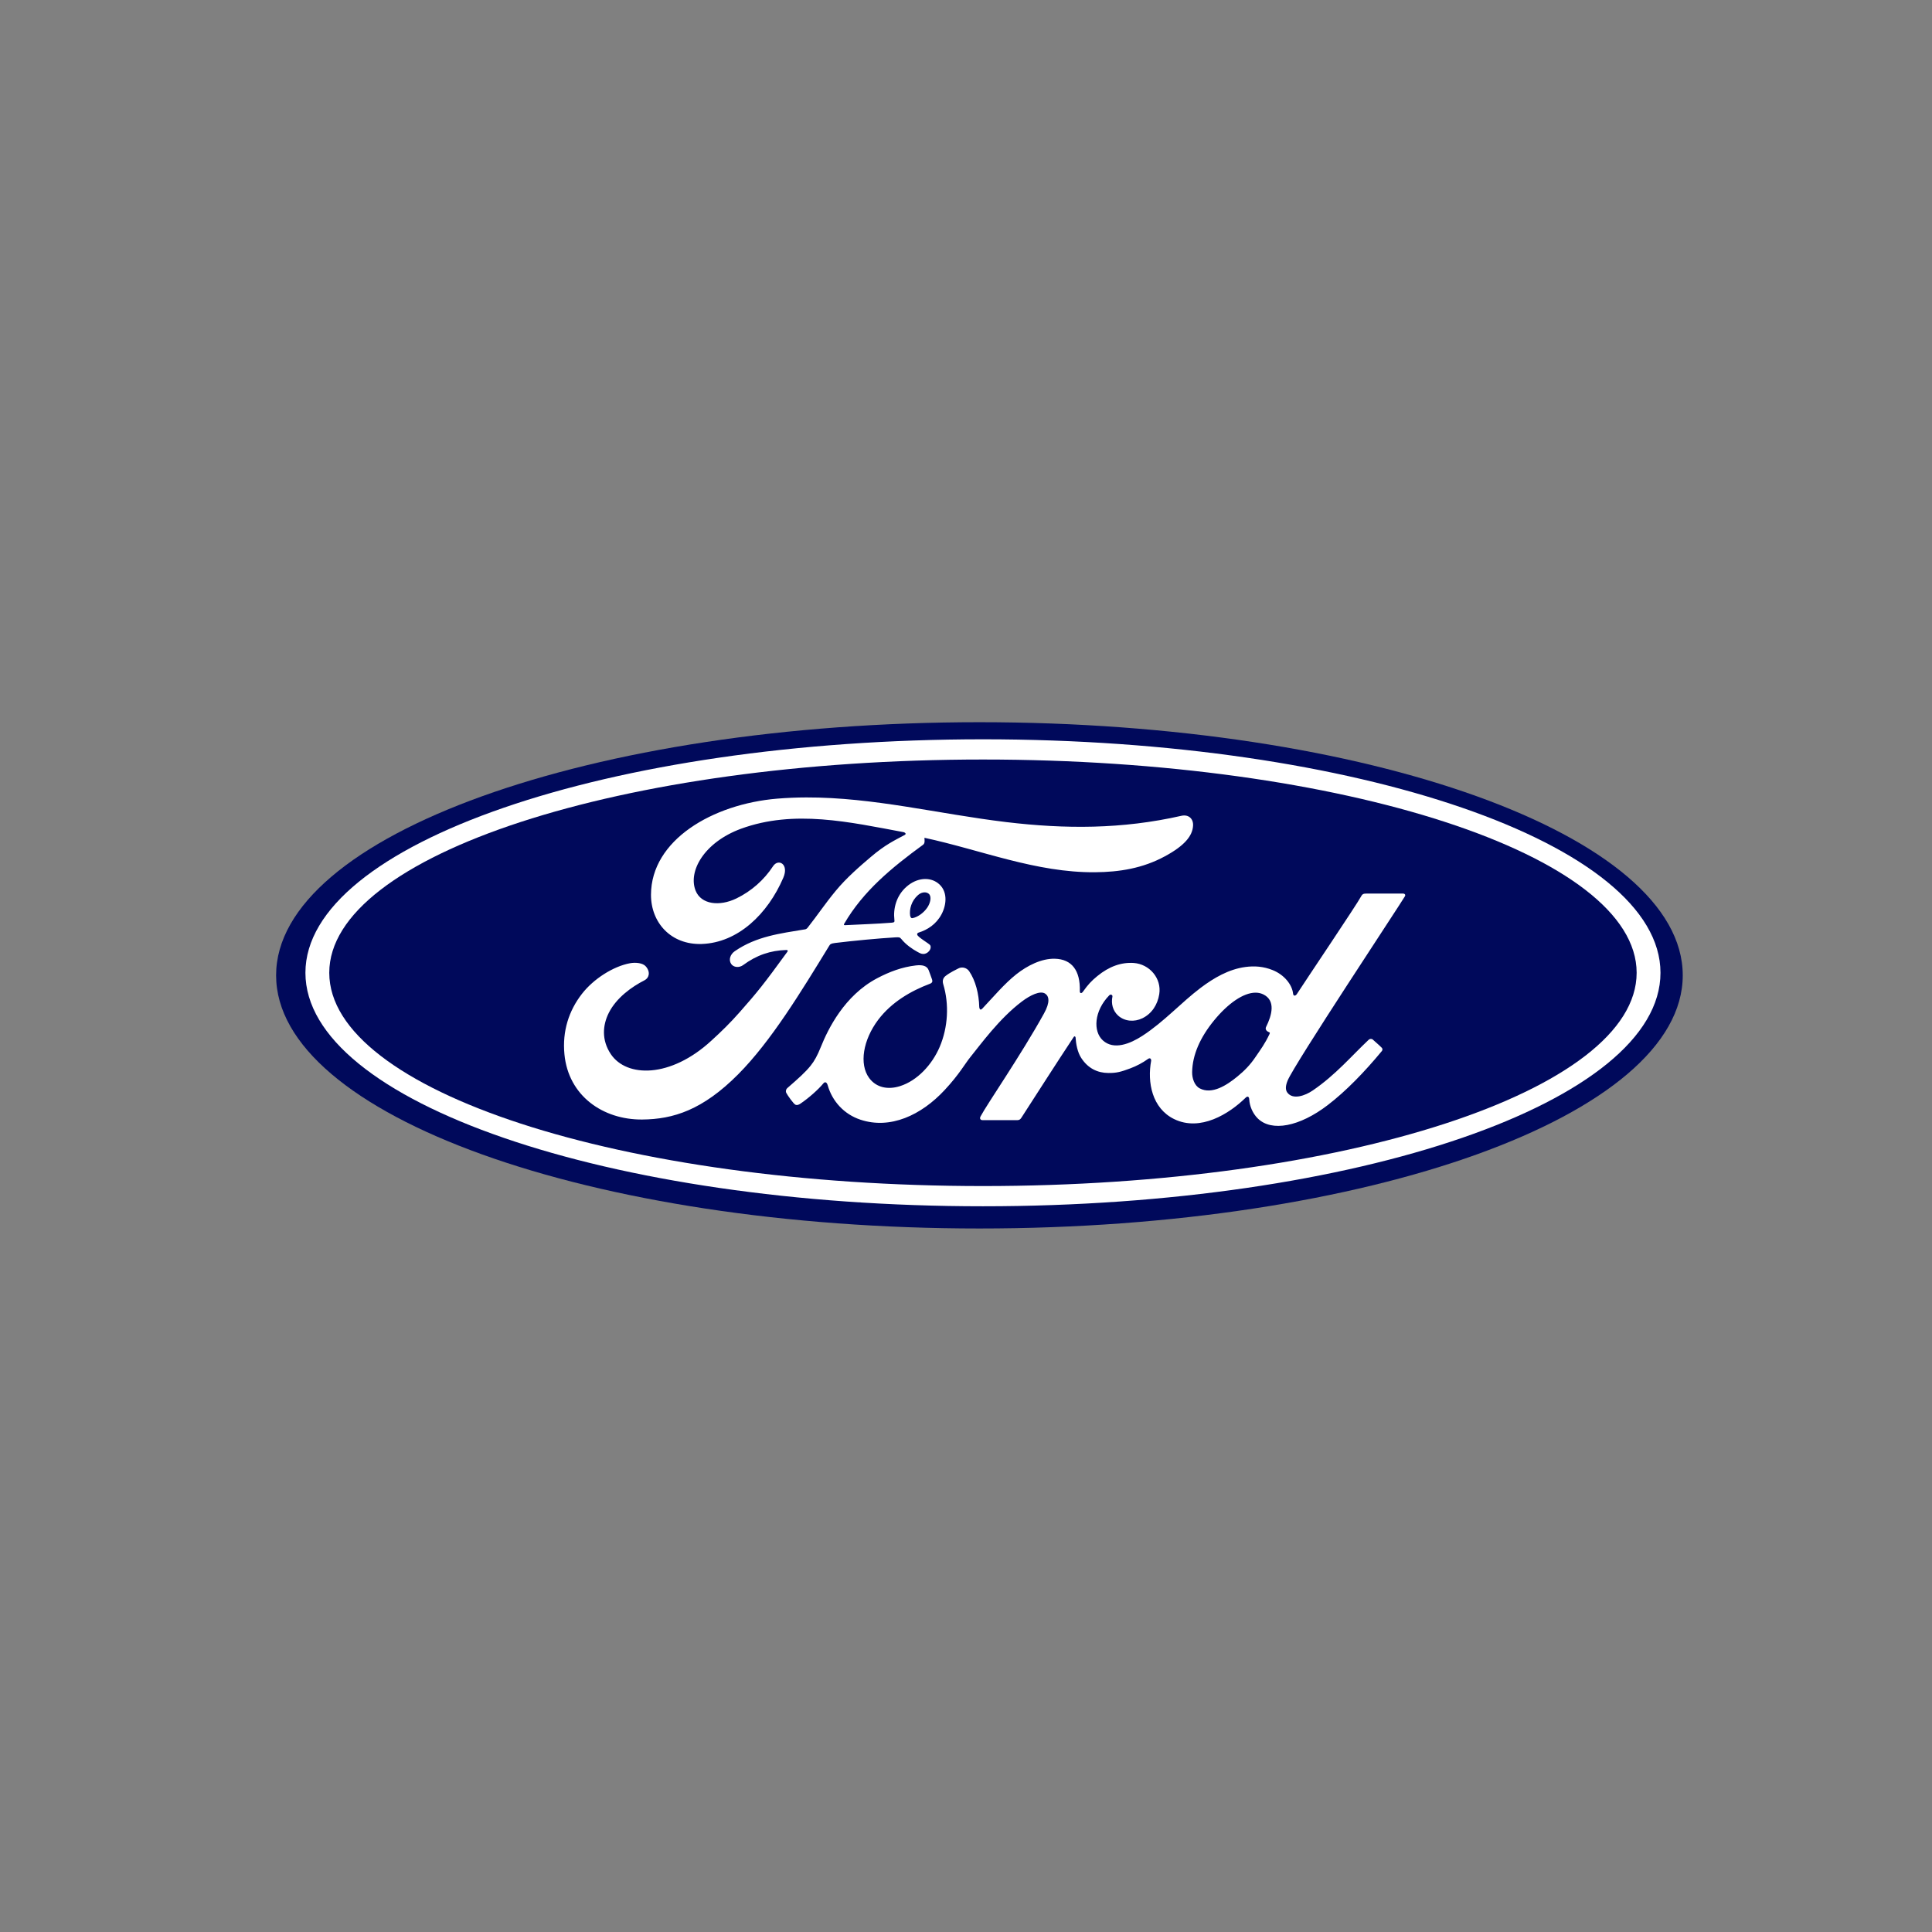 <?xml version="1.0" encoding="iso-8859-1"?>
<!-- Generator: Adobe Illustrator 24.3.0, SVG Export Plug-In . SVG Version: 6.00 Build 0)  -->
<svg version="1.1" id="Layer_1" xmlns="http://www.w3.org/2000/svg" xmlns:xlink="http://www.w3.org/1999/xlink" x="0px" y="0px"
	 viewBox="0 0 80 80" style="enable-background:new 0 0 80 80;" xml:space="preserve">
<rect x="0" y="0" width="80" height="80" fill="#808080" stroke="none"/>
<g id="g2317">
	<path id="path2" style="fill:#00095B;" d="M40.556,29.905c-16.091,0-29.123,4.685-29.123,10.482
		c0,5.795,13.033,10.482,29.123,10.482c16.092,0,29.123-4.687,29.123-10.482C69.679,34.59,56.648,29.905,40.556,29.905z"/>
	<path id="path6" style="fill:#FFFFFF;" d="M40.703,49.949c-15.495,0-28.056-4.328-28.056-9.668c0-5.34,12.561-9.668,28.056-9.668
		c15.493,0,28.054,4.328,28.054,9.668C68.757,45.621,56.196,49.949,40.703,49.949L40.703,49.949z M40.703,31.45
		c-14.951,0-27.069,3.953-27.069,8.831c0,4.878,12.119,8.831,27.069,8.831c14.95,0,27.067-3.954,27.067-8.831
		S55.652,31.45,40.703,31.45L40.703,31.45z"/>
	<path id="path8" style="fill:#FFFFFF;" d="M33.385,33.02c-0.398,0.001-0.798,0.017-1.201,0.05c-2.676,0.223-5.223,1.715-5.228,3.98
		c-0.003,1.149,0.822,2.079,2.1,2.038c1.501-0.05,2.734-1.241,3.379-2.743c0.245-0.57-0.209-0.806-0.424-0.478
		c-0.376,0.573-0.899,1.034-1.515,1.334c-0.706,0.343-1.462,0.25-1.691-0.318c-0.322-0.801,0.347-2,1.874-2.565
		c2.205-0.808,4.513-0.274,6.733,0.139c0.032,0,0.15,0.065,0.045,0.119c-0.398,0.215-0.789,0.389-1.399,0.909
		c-0.437,0.371-1.01,0.864-1.452,1.402c-0.439,0.53-0.751,1.003-1.163,1.526c-0.057,0.076-0.128,0.072-0.127,0.072
		c-1.005,0.168-1.988,0.281-2.888,0.9c-0.186,0.127-0.267,0.353-0.154,0.526c0.101,0.153,0.334,0.169,0.495,0.053
		c0.559-0.414,1.135-0.609,1.796-0.627c0.029,0.002,0.043,0.006,0.051,0.024c0.005,0.01,0.002,0.031-0.01,0.046
		c-0.989,1.359-1.237,1.666-1.981,2.509c-0.381,0.433-0.755,0.799-1.173,1.179c-1.69,1.554-3.507,1.528-4.16,0.553
		c-0.39-0.585-0.338-1.199-0.083-1.708c0.314-0.624,0.95-1.081,1.478-1.348c0.196-0.099,0.253-0.347,0.056-0.574
		c-0.125-0.148-0.428-0.174-0.653-0.133c-0.692,0.127-1.51,0.645-1.993,1.268c-0.545,0.7-0.817,1.549-0.725,2.502
		c0.164,1.72,1.594,2.714,3.218,2.702c1.292-0.01,2.509-0.398,3.974-1.87c1.365-1.373,2.609-3.424,3.773-5.325
		c0.037-0.061,0.062-0.093,0.239-0.115c0.73-0.09,1.809-0.193,2.5-0.233c0.154-0.008,0.185-0.007,0.247,0.069
		c0.18,0.225,0.451,0.416,0.667,0.532c0.106,0.057,0.156,0.085,0.239,0.086c0.102,0.002,0.182-0.052,0.234-0.11
		c0.073-0.08,0.094-0.184,0.054-0.251c-0.041-0.07-0.523-0.335-0.538-0.442c-0.011-0.067,0.063-0.083,0.063-0.083
		c0.354-0.11,0.723-0.337,0.947-0.76c0.219-0.417,0.255-0.974-0.147-1.283c-0.352-0.272-0.885-0.229-1.31,0.149
		c-0.416,0.367-0.553,0.9-0.497,1.367c0.01,0.081,0.006,0.108-0.106,0.118c-0.639,0.051-1.254,0.068-1.939,0.104
		c-0.046,0.003-0.06-0.027-0.034-0.058c0.788-1.356,1.965-2.322,3.267-3.273c0.086-0.064,0.06-0.186,0.056-0.288
		c2.351,0.506,4.623,1.447,7.061,1.427c1.009-0.008,1.974-0.16,2.897-0.661c0.812-0.438,1.141-0.844,1.165-1.265
		c0.019-0.291-0.186-0.475-0.477-0.413c-2.464,0.56-4.815,0.554-7.266,0.261C38.859,33.704,36.172,33.012,33.385,33.02L33.385,33.02
		z M38.303,36.951c0.058,0.003,0.111,0.022,0.155,0.059c0.13,0.11,0.068,0.384-0.063,0.574c-0.143,0.209-0.386,0.39-0.608,0.434
		c-0.044,0.008-0.083-0.011-0.101-0.108h0c-0.036-0.258,0.049-0.604,0.328-0.848C38.101,36.985,38.207,36.945,38.303,36.951
		L38.303,36.951z M58.084,37c-0.448,0-1.036,0.001-1.502,0.001c-0.111,0-0.169,0.013-0.221,0.116
		c-0.172,0.327-2.272,3.443-2.663,4.048c-0.066,0.092-0.146,0.079-0.155-0.026c-0.04-0.359-0.353-0.772-0.847-0.97
		c-0.376-0.151-0.745-0.179-1.127-0.128c-0.691,0.092-1.306,0.453-1.847,0.859c-0.815,0.614-1.518,1.409-2.427,1.997
		c-0.496,0.32-1.174,0.599-1.629,0.183c-0.411-0.377-0.365-1.216,0.264-1.864c0.066-0.068,0.146-0.011,0.133,0.05
		c-0.059,0.293,0.014,0.585,0.238,0.789c0.274,0.243,0.667,0.271,1.003,0.109c0.397-0.194,0.63-0.57,0.698-0.997
		c0.105-0.662-0.409-1.245-1.053-1.292c-0.523-0.036-1.024,0.144-1.512,0.543c-0.245,0.201-0.384,0.35-0.596,0.648
		c-0.052,0.074-0.131,0.081-0.128-0.028c0.024-0.847-0.33-1.323-1.037-1.339c-0.549-0.013-1.135,0.282-1.592,0.643
		c-0.501,0.398-0.939,0.926-1.409,1.423c-0.058,0.061-0.109,0.058-0.126-0.06c-0.014-0.561-0.157-1.105-0.419-1.491
		c-0.093-0.134-0.288-0.201-0.452-0.11c-0.076,0.041-0.34,0.161-0.531,0.314c-0.095,0.078-0.132,0.19-0.09,0.334
		c0.253,0.838,0.197,1.791-0.146,2.597c-0.315,0.737-0.929,1.402-1.649,1.627c-0.475,0.149-0.968,0.076-1.274-0.341
		c-0.419-0.575-0.25-1.575,0.375-2.406c0.552-0.731,1.35-1.195,2.146-1.495c0.094-0.036,0.113-0.095,0.086-0.174
		c-0.043-0.13-0.112-0.306-0.141-0.387c-0.073-0.192-0.277-0.224-0.527-0.197c-0.578,0.067-1.1,0.263-1.615,0.536
		c-1.35,0.715-2.026,2.1-2.323,2.841c-0.143,0.356-0.265,0.578-0.423,0.775c-0.213,0.265-0.48,0.506-0.968,0.93
		c-0.044,0.039-0.077,0.12-0.04,0.195c0.05,0.102,0.304,0.457,0.376,0.489c0.079,0.039,0.172-0.015,0.209-0.042
		c0.342-0.229,0.75-0.593,0.951-0.839c0.07-0.084,0.142-0.049,0.18,0.079c0.187,0.66,0.676,1.198,1.352,1.423
		c1.237,0.413,2.521-0.185,3.489-1.226c0.616-0.662,0.838-1.087,1.074-1.376c0.4-0.491,1.189-1.588,2.128-2.293
		c0.345-0.26,0.752-0.458,0.958-0.326c0.164,0.106,0.218,0.351-0.047,0.827c-0.958,1.732-2.368,3.767-2.626,4.261
		c-0.047,0.086-0.006,0.153,0.085,0.153c0.501-0.002,0.998-0.001,1.453-0.001c0.076-0.004,0.11-0.038,0.148-0.091
		c0.735-1.139,1.427-2.224,2.168-3.345c0.042-0.066,0.08-0.015,0.081,0.014c0.015,0.26,0.08,0.616,0.236,0.85
		c0.28,0.432,0.678,0.617,1.118,0.62c0.35,0.004,0.528-0.049,0.906-0.189c0.264-0.098,0.515-0.231,0.744-0.395
		c0.111-0.076,0.13,0.051,0.127,0.071c-0.17,0.905,0.04,1.976,0.948,2.421c1.087,0.531,2.28-0.215,2.967-0.888
		c0.067-0.065,0.14-0.058,0.146,0.081c0.015,0.257,0.132,0.562,0.347,0.776c0.575,0.572,1.737,0.345,2.903-0.548
		c0.749-0.572,1.532-1.38,2.239-2.236c0.026-0.033,0.046-0.087-0.005-0.14c-0.108-0.112-0.264-0.239-0.37-0.338
		c-0.049-0.041-0.12-0.029-0.161,0.002c-0.725,0.683-1.377,1.461-2.321,2.105c-0.318,0.22-0.825,0.397-1.053,0.092
		c-0.089-0.118-0.079-0.283,0.009-0.498c0.275-0.679,4.63-7.244,4.856-7.63l0,0C58.211,37.049,58.17,37,58.084,37L58.084,37z
		 M51.983,41.104c0.114-0.001,0.221,0.021,0.318,0.067c0.536,0.253,0.365,0.868,0.125,1.351c-0.016,0.031-0.02,0.066-0.01,0.1
		c0.009,0.05,0.075,0.099,0.14,0.122c0.023,0.008,0.036,0.025,0.01,0.077c-0.185,0.393-0.355,0.62-0.588,0.961
		c-0.213,0.315-0.454,0.561-0.745,0.798c-0.439,0.36-1.049,0.752-1.553,0.488c-0.224-0.115-0.321-0.426-0.316-0.677
		c0.012-0.707,0.328-1.432,0.914-2.145C50.859,41.539,51.489,41.108,51.983,41.104L51.983,41.104z"/>
</g>
</svg>
